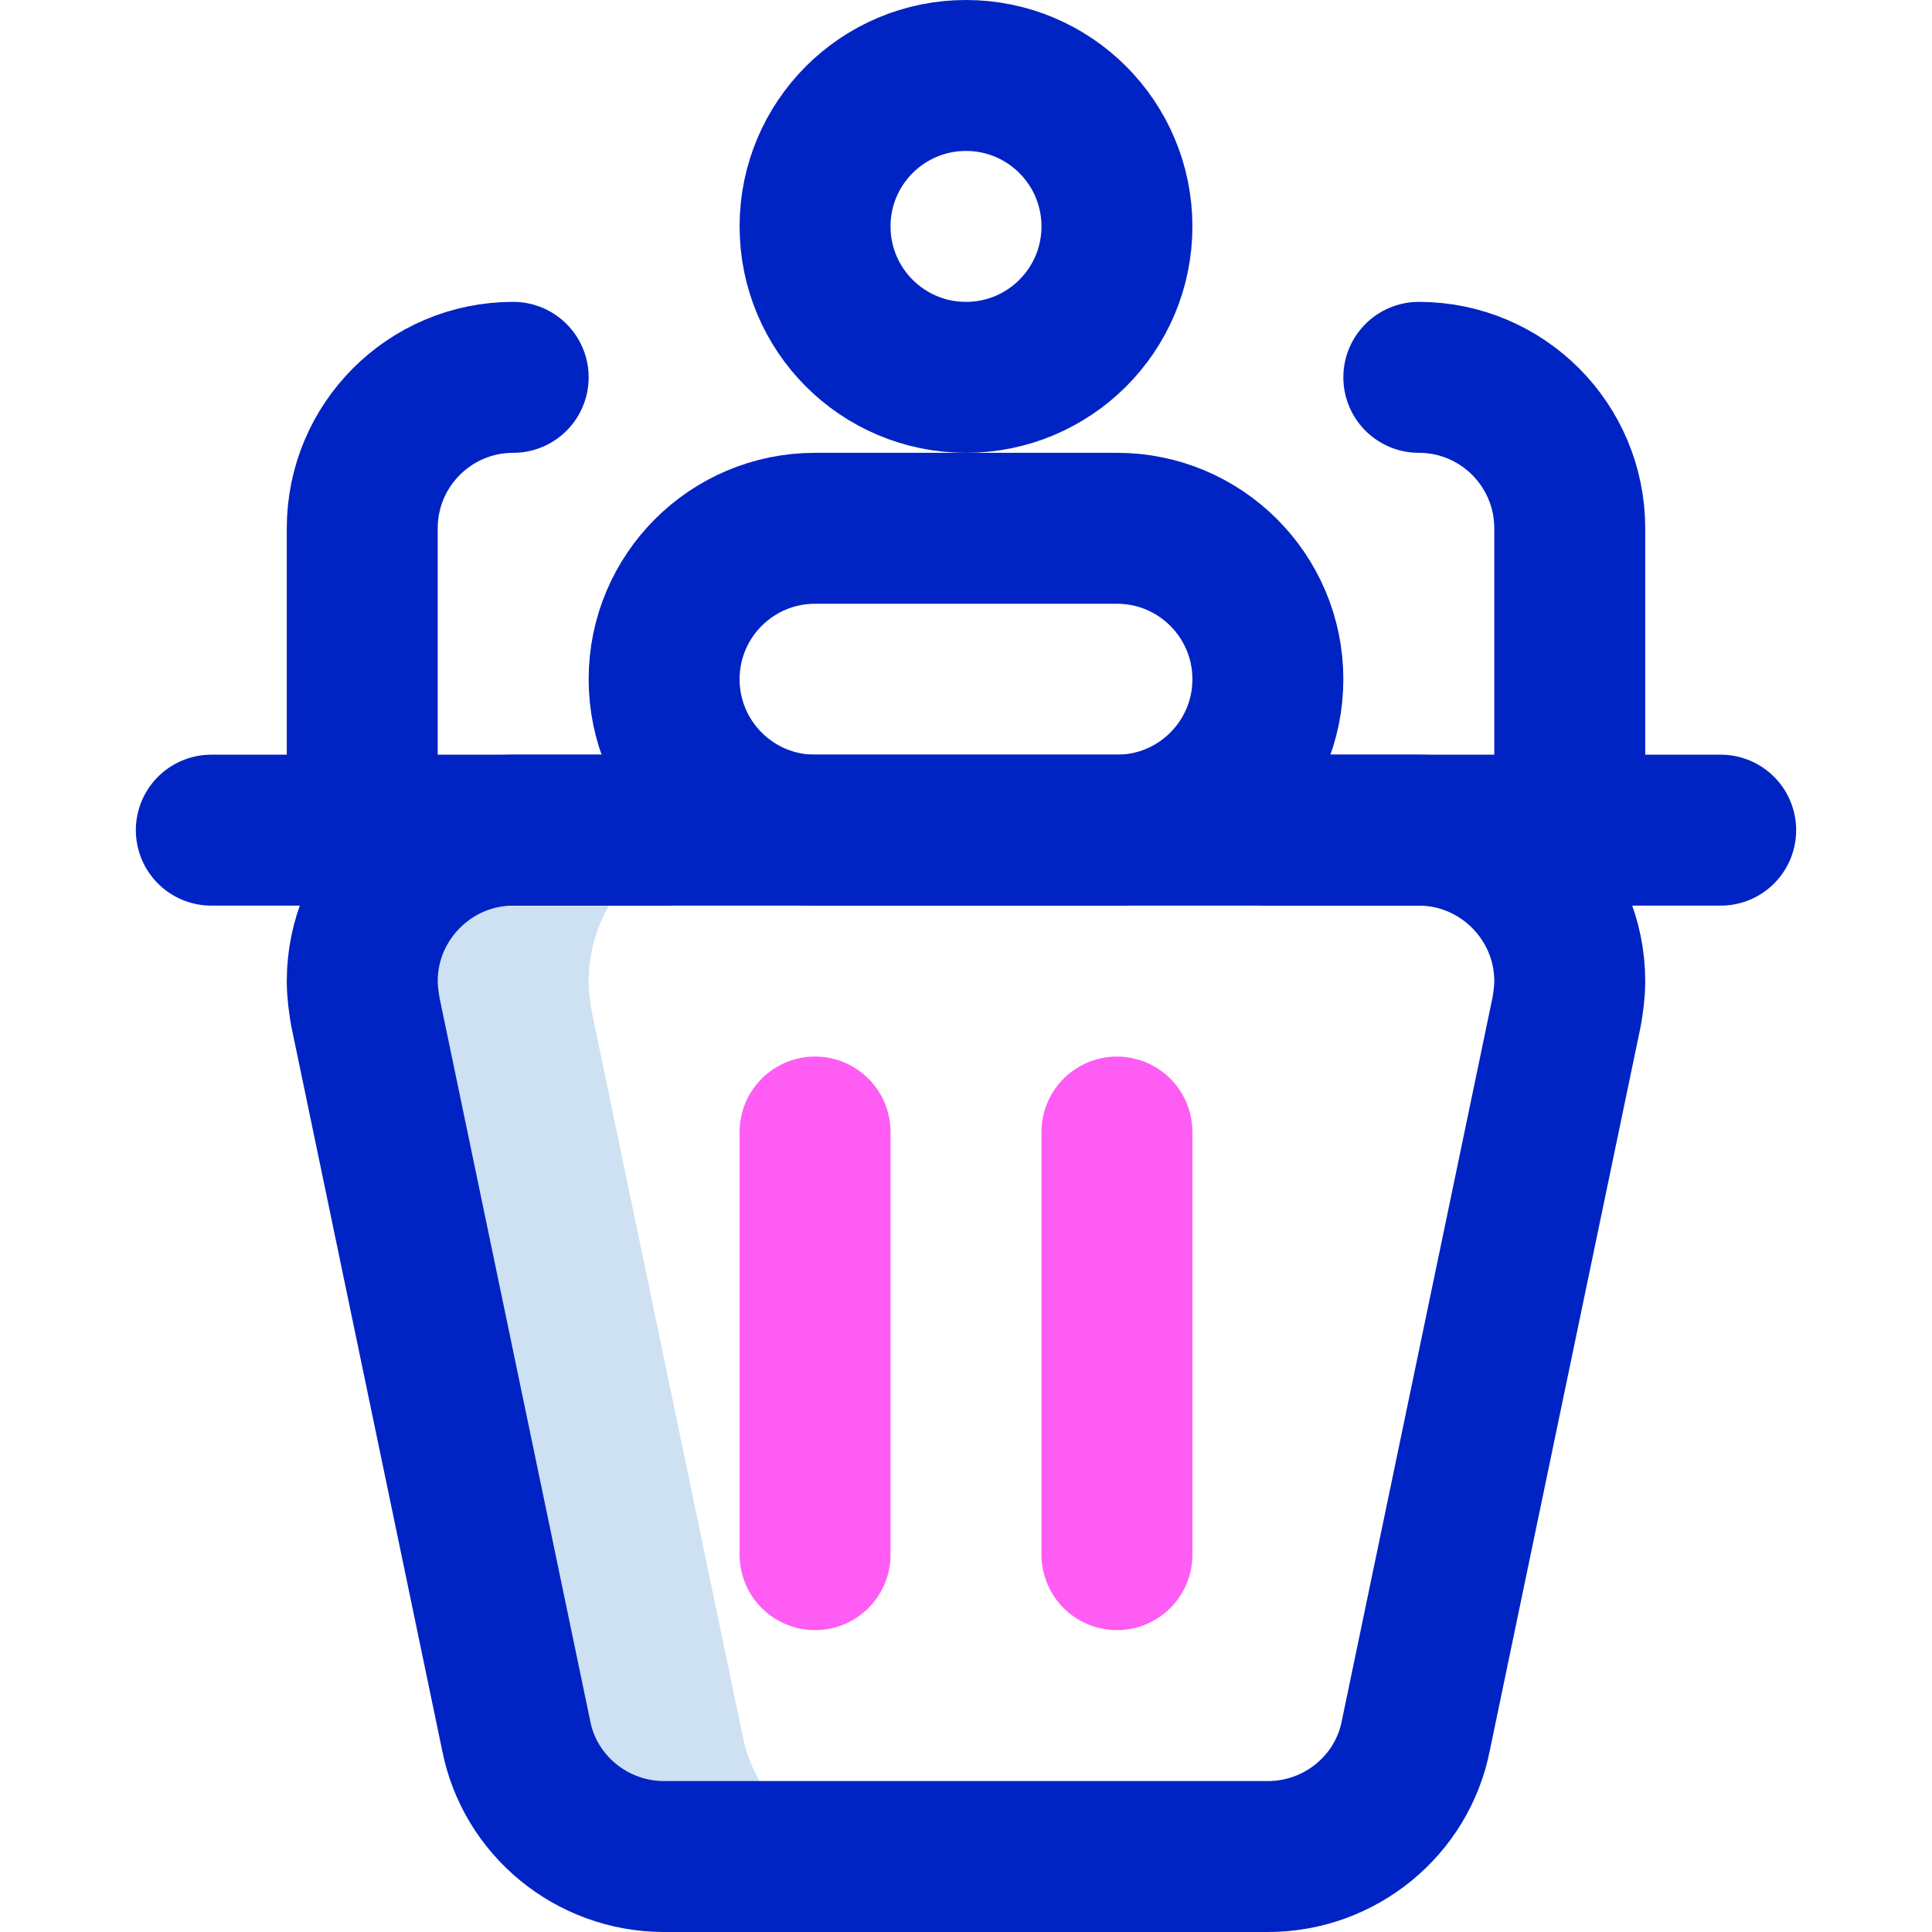 <?xml version="1.0" encoding="UTF-8"?>
<svg xmlns="http://www.w3.org/2000/svg" xmlns:xlink="http://www.w3.org/1999/xlink" version="1.1" id="Capa_1" x="0px" y="0px" viewBox="0 0 512 512" style="enable-background:new 0 0 512 512;" xml:space="preserve" width="512" height="512">
<g>
	<path style="fill:#CEE1F2;" d="M196.801,460l-40-192c-0.4-2.4-0.801-5.2-0.801-8c0-22,18-40,40-40h-60c-22,0-40,18-40,40&#10;&#9;&#9;c0,2.8,0.4,5.601,0.801,8l40,192c3.599,18.398,20,32,39.199,32h60C216.801,492,200.399,478.399,196.801,460z"/>
	
		<circle style="fill:none;stroke:#0023C4;stroke-width:40;stroke-linecap:round;stroke-linejoin:round;stroke-miterlimit:10;" cx="256" cy="60" r="40"/>
	<path style="fill:none;stroke:#0023C4;stroke-width:40;stroke-linecap:round;stroke-linejoin:round;stroke-miterlimit:10;" d="&#10;&#9;&#9;M336,180c0,22.091-17.909,40-40,40h-80c-22.091,0-40-17.909-40-40s17.909-40,40-40h80C318.091,140,336,157.909,336,180z"/>
	<path style="fill:none;stroke:#0023C4;stroke-width:40;stroke-linecap:round;stroke-linejoin:round;stroke-miterlimit:10;" d="&#10;&#9;&#9;M96,220v-80c0-22.091,17.909-40,40-40"/>
	<path style="fill:none;stroke:#0023C4;stroke-width:40;stroke-linecap:round;stroke-linejoin:round;stroke-miterlimit:10;" d="&#10;&#9;&#9;M376,100c22.091,0,40,17.909,40,40v80"/>
	<path style="fill:none;stroke:#0023C4;stroke-width:40;stroke-linecap:round;stroke-linejoin:round;stroke-miterlimit:10;" d="&#10;&#9;&#9;M416,260c0,2.8-0.4,5.601-0.801,8l-40,192c-3.599,18.398-20,32-39.199,32H176c-19.199,0-35.601-13.601-39.199-32l-40-192&#10;&#9;&#9;c-0.4-2.4-0.801-5.2-0.801-8c0-22,18-40,40-40h240C398,220,416,238,416,260z"/>
	
		<line style="fill:none;stroke:#0023C4;stroke-width:40;stroke-linecap:round;stroke-linejoin:round;stroke-miterlimit:10;" x1="56" y1="220" x2="176" y2="220"/>
	
		<line style="fill:none;stroke:#0023C4;stroke-width:40;stroke-linecap:round;stroke-linejoin:round;stroke-miterlimit:10;" x1="336" y1="220" x2="456" y2="220"/>
	
		<line style="fill:none;stroke:#FF5CF4;stroke-width:40;stroke-linecap:round;stroke-linejoin:round;stroke-miterlimit:10;" x1="216" y1="300" x2="216" y2="412"/>
	
		<line style="fill:none;stroke:#FF5CF4;stroke-width:40;stroke-linecap:round;stroke-linejoin:round;stroke-miterlimit:10;" x1="296" y1="300" x2="296" y2="412"/>
</g>















</svg>
